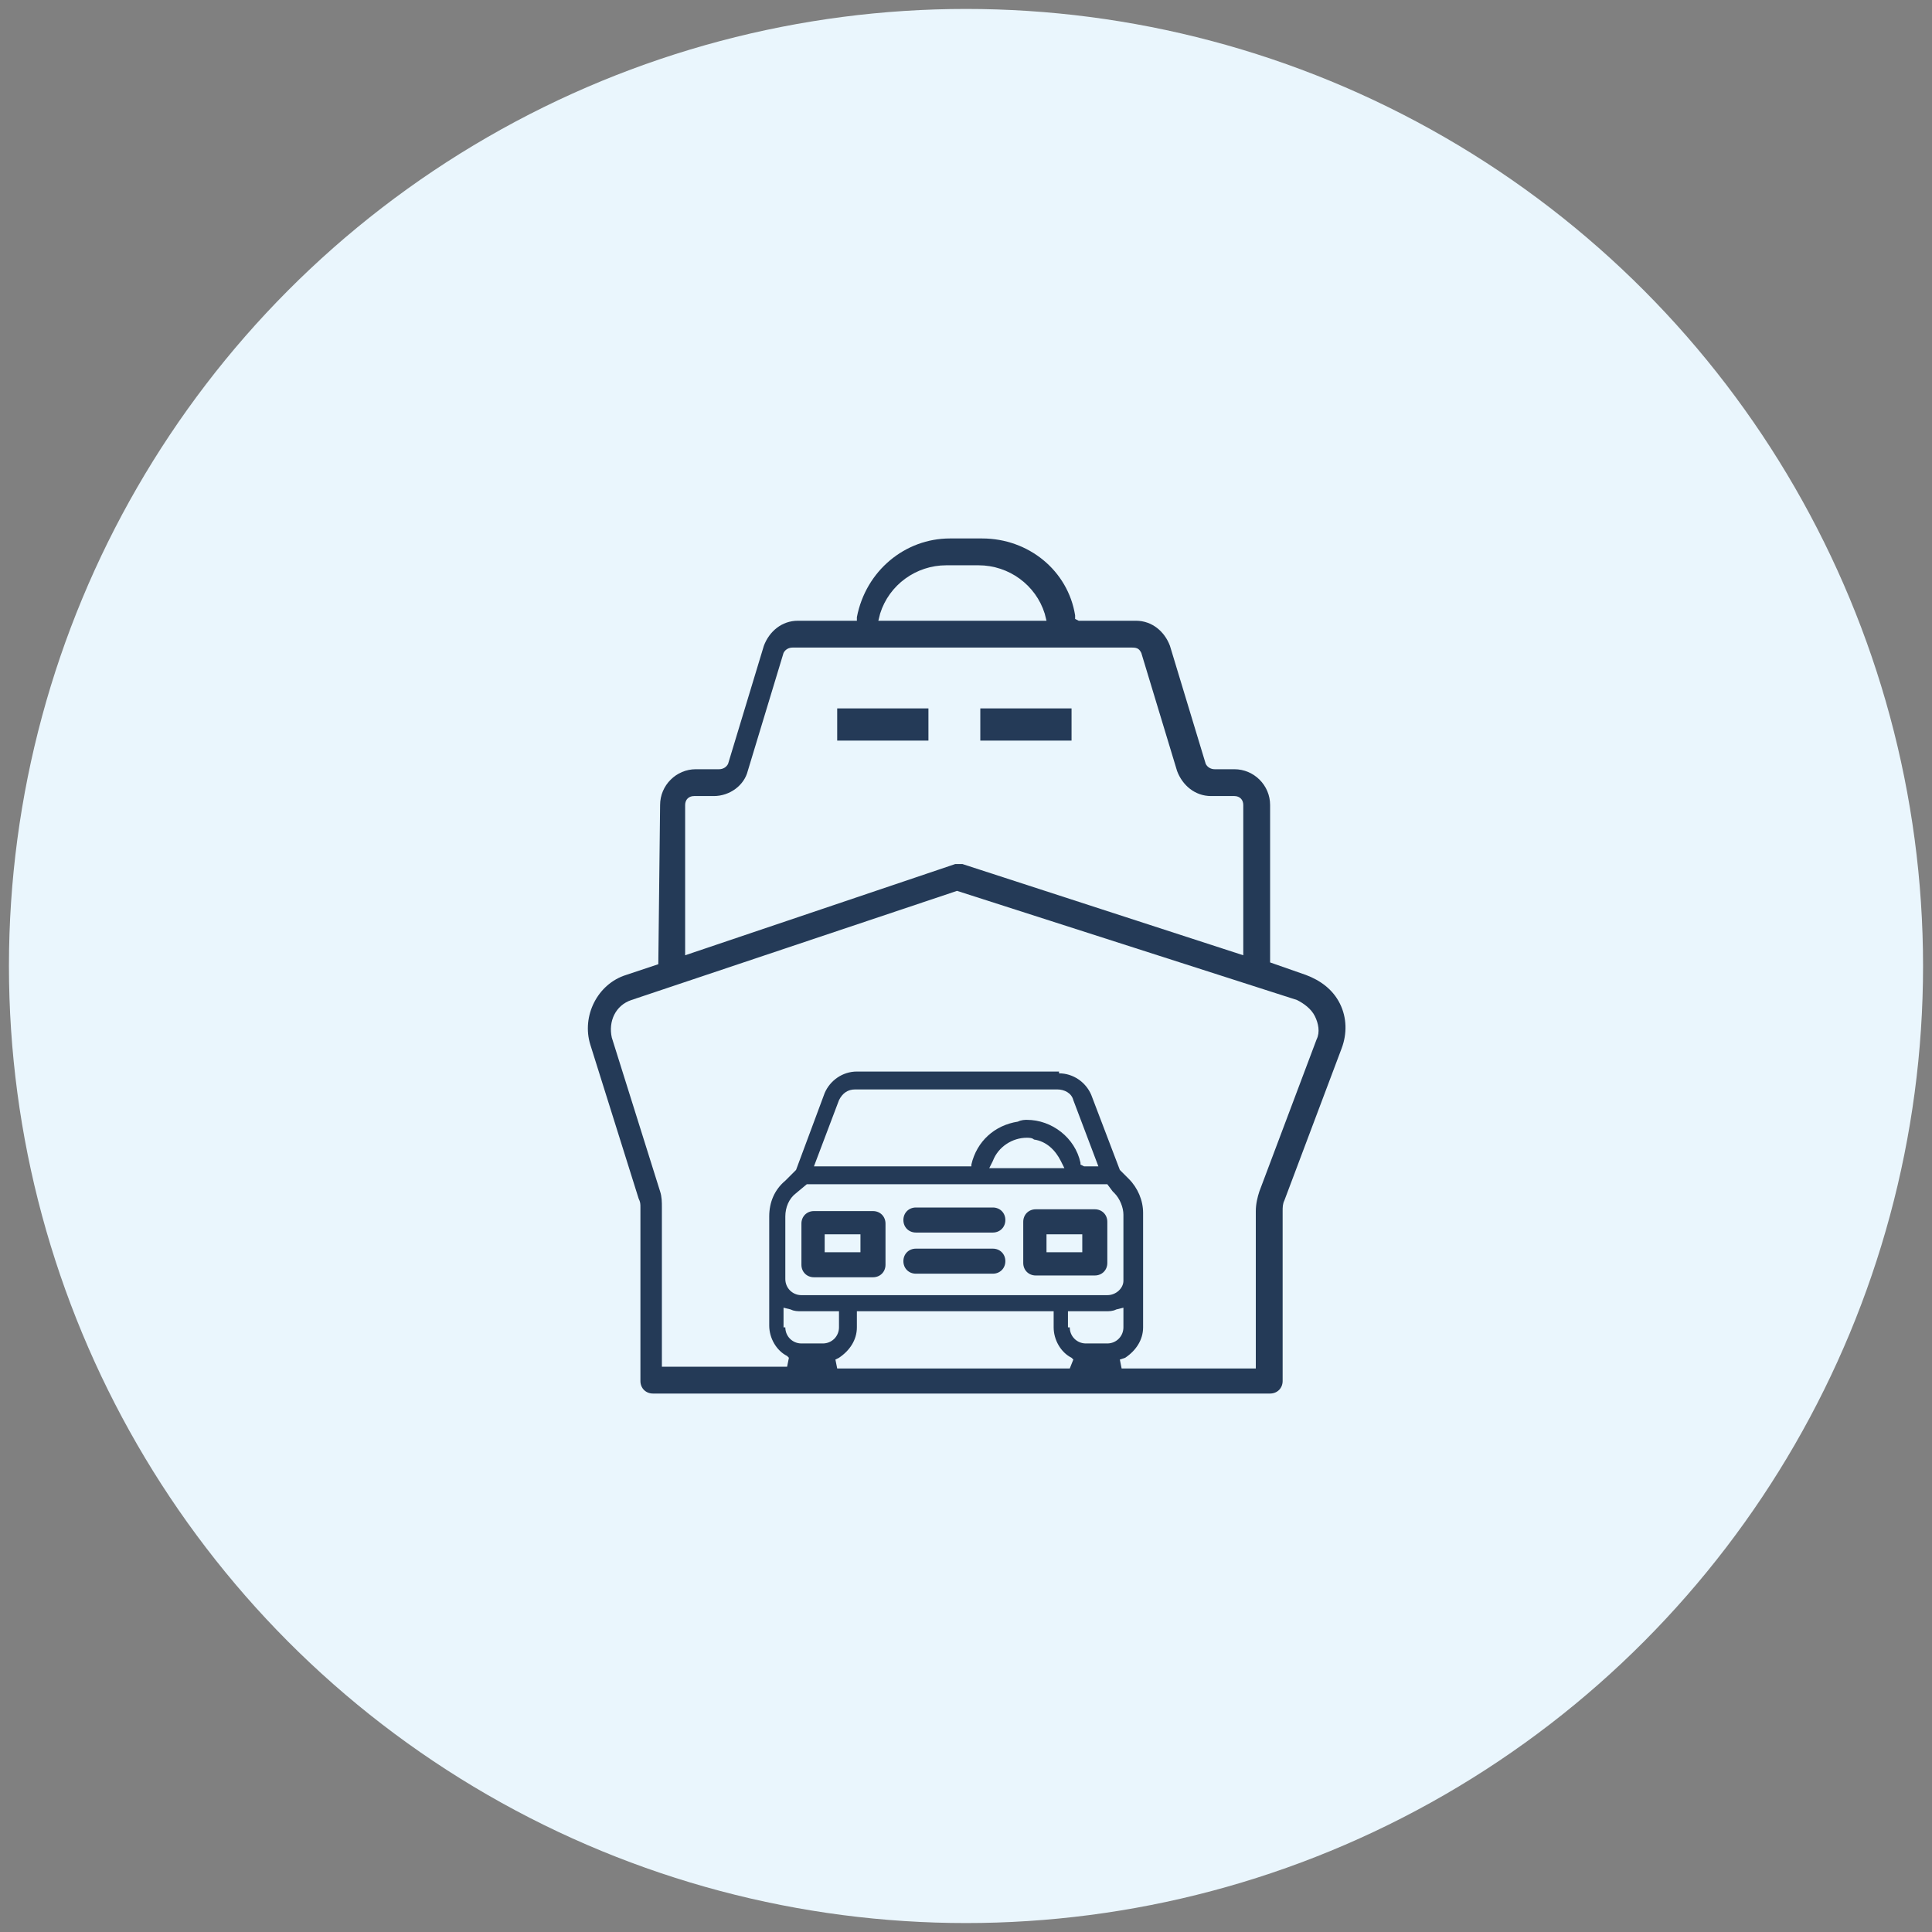 <?xml version="1.0" encoding="UTF-8"?> <svg xmlns="http://www.w3.org/2000/svg" xmlns:xlink="http://www.w3.org/1999/xlink" version="1.1" id="Layer_1" x="0px" y="0px" viewBox="0 0 108 108" style="enable-background:new 0 0 108 108;" xml:space="preserve"><rect x="0" y="0" width="108" height="108" fill="#808080" stroke="none"/> <style type="text/css"> .st0{fill:#EAF6FD;} .st1{fill:#243A57;} </style> <g id="Layer_1_00000065046604432550976690000003795154728990074009_"> <g> <circle class="st0" cx="54" cy="54" r="53.5"></circle> </g> </g> <g> <rect x="46.8" y="39.6" class="st1" width="5.1" height="1.8"></rect> <rect x="54.8" y="39.6" class="st1" width="5.1" height="1.8"></rect> <path class="st1" d="M51.2,71.2h4.3c0.4,0,0.7-0.3,0.7-0.7c0-0.4-0.3-0.7-0.7-0.7h-4.3c-0.4,0-0.7,0.3-0.7,0.7 C50.5,70.9,50.8,71.2,51.2,71.2z"></path> <path class="st1" d="M51.2,68.9h4.3c0.4,0,0.7-0.3,0.7-0.7c0-0.4-0.3-0.7-0.7-0.7h-4.3c-0.4,0-0.7,0.3-0.7,0.7 C50.5,68.6,50.8,68.9,51.2,68.9z"></path> <path class="st1" d="M44.8,68.4v2.3c0,0.4,0.3,0.7,0.7,0.7h3.3c0.4,0,0.7-0.3,0.7-0.7v-2.3c0-0.4-0.3-0.7-0.7-0.7h-3.3 C45.1,67.7,44.8,68,44.8,68.4z M46.1,69h2v1h-2V69z"></path> <path class="st1" d="M57.9,71.3h3.3c0.4,0,0.7-0.3,0.7-0.7v-2.3c0-0.4-0.3-0.7-0.7-0.7h-3.3c-0.4,0-0.7,0.3-0.7,0.7v2.3 C57.2,71,57.5,71.3,57.9,71.3z M58.5,69h2v1h-2V69z"></path> <path class="st1" d="M36.5,77.9c-0.4,0-0.7-0.3-0.7-0.7l0-9.7c0-0.2,0-0.3-0.1-0.5l-2.7-8.6c-0.5-1.6,0.4-3.4,2-3.9l1.8-0.6 l0.1-8.9c0-1.1,0.9-2,2-2h1.3c0.2,0,0.4-0.1,0.5-0.3l2-6.6c0.3-0.8,1-1.4,1.9-1.4h3.3l0-0.2c0.5-2.6,2.7-4.4,5.2-4.4h1.8 c2.6,0,4.8,1.8,5.2,4.3l0,0.2l0.2,0.1h3.2c0.9,0,1.6,0.6,1.9,1.4l2,6.6c0.1,0.2,0.3,0.3,0.5,0.3H69c1.1,0,2,0.9,2,2v8.8l2,0.7 c0.8,0.3,1.5,0.8,1.9,1.6c0.4,0.8,0.4,1.7,0.1,2.5l-3.2,8.5c-0.1,0.2-0.1,0.4-0.1,0.6v9.5c0,0.4-0.3,0.7-0.7,0.7H36.5z M59.2,60 c0.8,0,1.5,0.5,1.8,1.2l1.6,4.2l0.5,0.5c0.5,0.5,0.8,1.2,0.8,1.9v6.4c0,0.7-0.4,1.3-1,1.7L62.6,76l0.1,0.5h7.5v-8.8 c0-0.4,0.1-0.8,0.2-1.1l3.2-8.5c0.2-0.4,0.1-0.9-0.1-1.3c-0.2-0.4-0.6-0.7-1-0.9l-19-6.1l-18.2,6.1c-0.9,0.3-1.3,1.2-1.1,2.1 l2.7,8.6c0.1,0.3,0.1,0.6,0.1,0.9l0,8.9H44l0.1-0.5l-0.1-0.1c-0.6-0.3-1-1-1-1.7V68c0-0.8,0.3-1.5,0.9-2l0.6-0.6l1.6-4.3 c0.3-0.7,1-1.2,1.8-1.2H59.2z M47.9,74.2c0,0.7-0.4,1.3-1,1.7L46.7,76l0.1,0.5h13L60,76l-0.1-0.1c-0.6-0.3-1-1-1-1.7v-0.9H47.9 V74.2z M59.8,74.2c0,0.5,0.4,0.9,0.9,0.9h1.2c0.5,0,0.9-0.4,0.9-0.9v-1.1l-0.4,0.1c-0.2,0.1-0.4,0.1-0.6,0.1h-2.1V74.2z M43.9,74.2 c0,0.5,0.4,0.9,0.9,0.9H46c0.5,0,0.9-0.4,0.9-0.9v-0.9h-2.1c-0.2,0-0.4,0-0.6-0.1l-0.4-0.1V74.2z M44.5,66.7 c-0.4,0.3-0.6,0.8-0.6,1.3v3.5c0,0.5,0.4,0.9,0.9,0.9h17.1c0.5,0,0.9-0.4,0.9-0.8v-3.7c0-0.4-0.2-0.9-0.5-1.2l-0.1-0.1l-0.3-0.4 l-16.8,0L44.5,66.7z M57.4,62.6c1.4,0,2.7,1,3,2.4l0,0.1l0.2,0.1h0.8L60,61.5c-0.1-0.4-0.5-0.6-0.9-0.6H47.8 c-0.4,0-0.7,0.2-0.9,0.6l-1.4,3.7h8.8l0-0.1c0.3-1.3,1.3-2.2,2.6-2.4C57.1,62.6,57.3,62.6,57.4,62.6z M57.4,63.6 c-0.8,0-1.6,0.5-1.9,1.3l-0.2,0.4h4.2l-0.2-0.4c-0.3-0.6-0.8-1.1-1.5-1.2C57.7,63.6,57.5,63.6,57.4,63.6z M38.8,44.5 c-0.3,0-0.5,0.2-0.5,0.5v8.4l15.1-5.1c0.1,0,0.2,0,0.2,0c0.1,0,0.2,0,0.2,0l15.7,5.1V45c0-0.3-0.2-0.5-0.5-0.5h-1.3 c-0.9,0-1.6-0.6-1.9-1.4l-2-6.6c-0.1-0.2-0.2-0.3-0.5-0.3h-19c-0.2,0-0.4,0.1-0.5,0.3l-2,6.6c-0.2,0.8-1,1.4-1.9,1.4H38.8z M52.9,31.6c-1.7,0-3.2,1.1-3.7,2.7l-0.1,0.4h9.4l-0.1-0.4c-0.5-1.6-2-2.7-3.7-2.7H52.9z"></path> </g> </svg> 